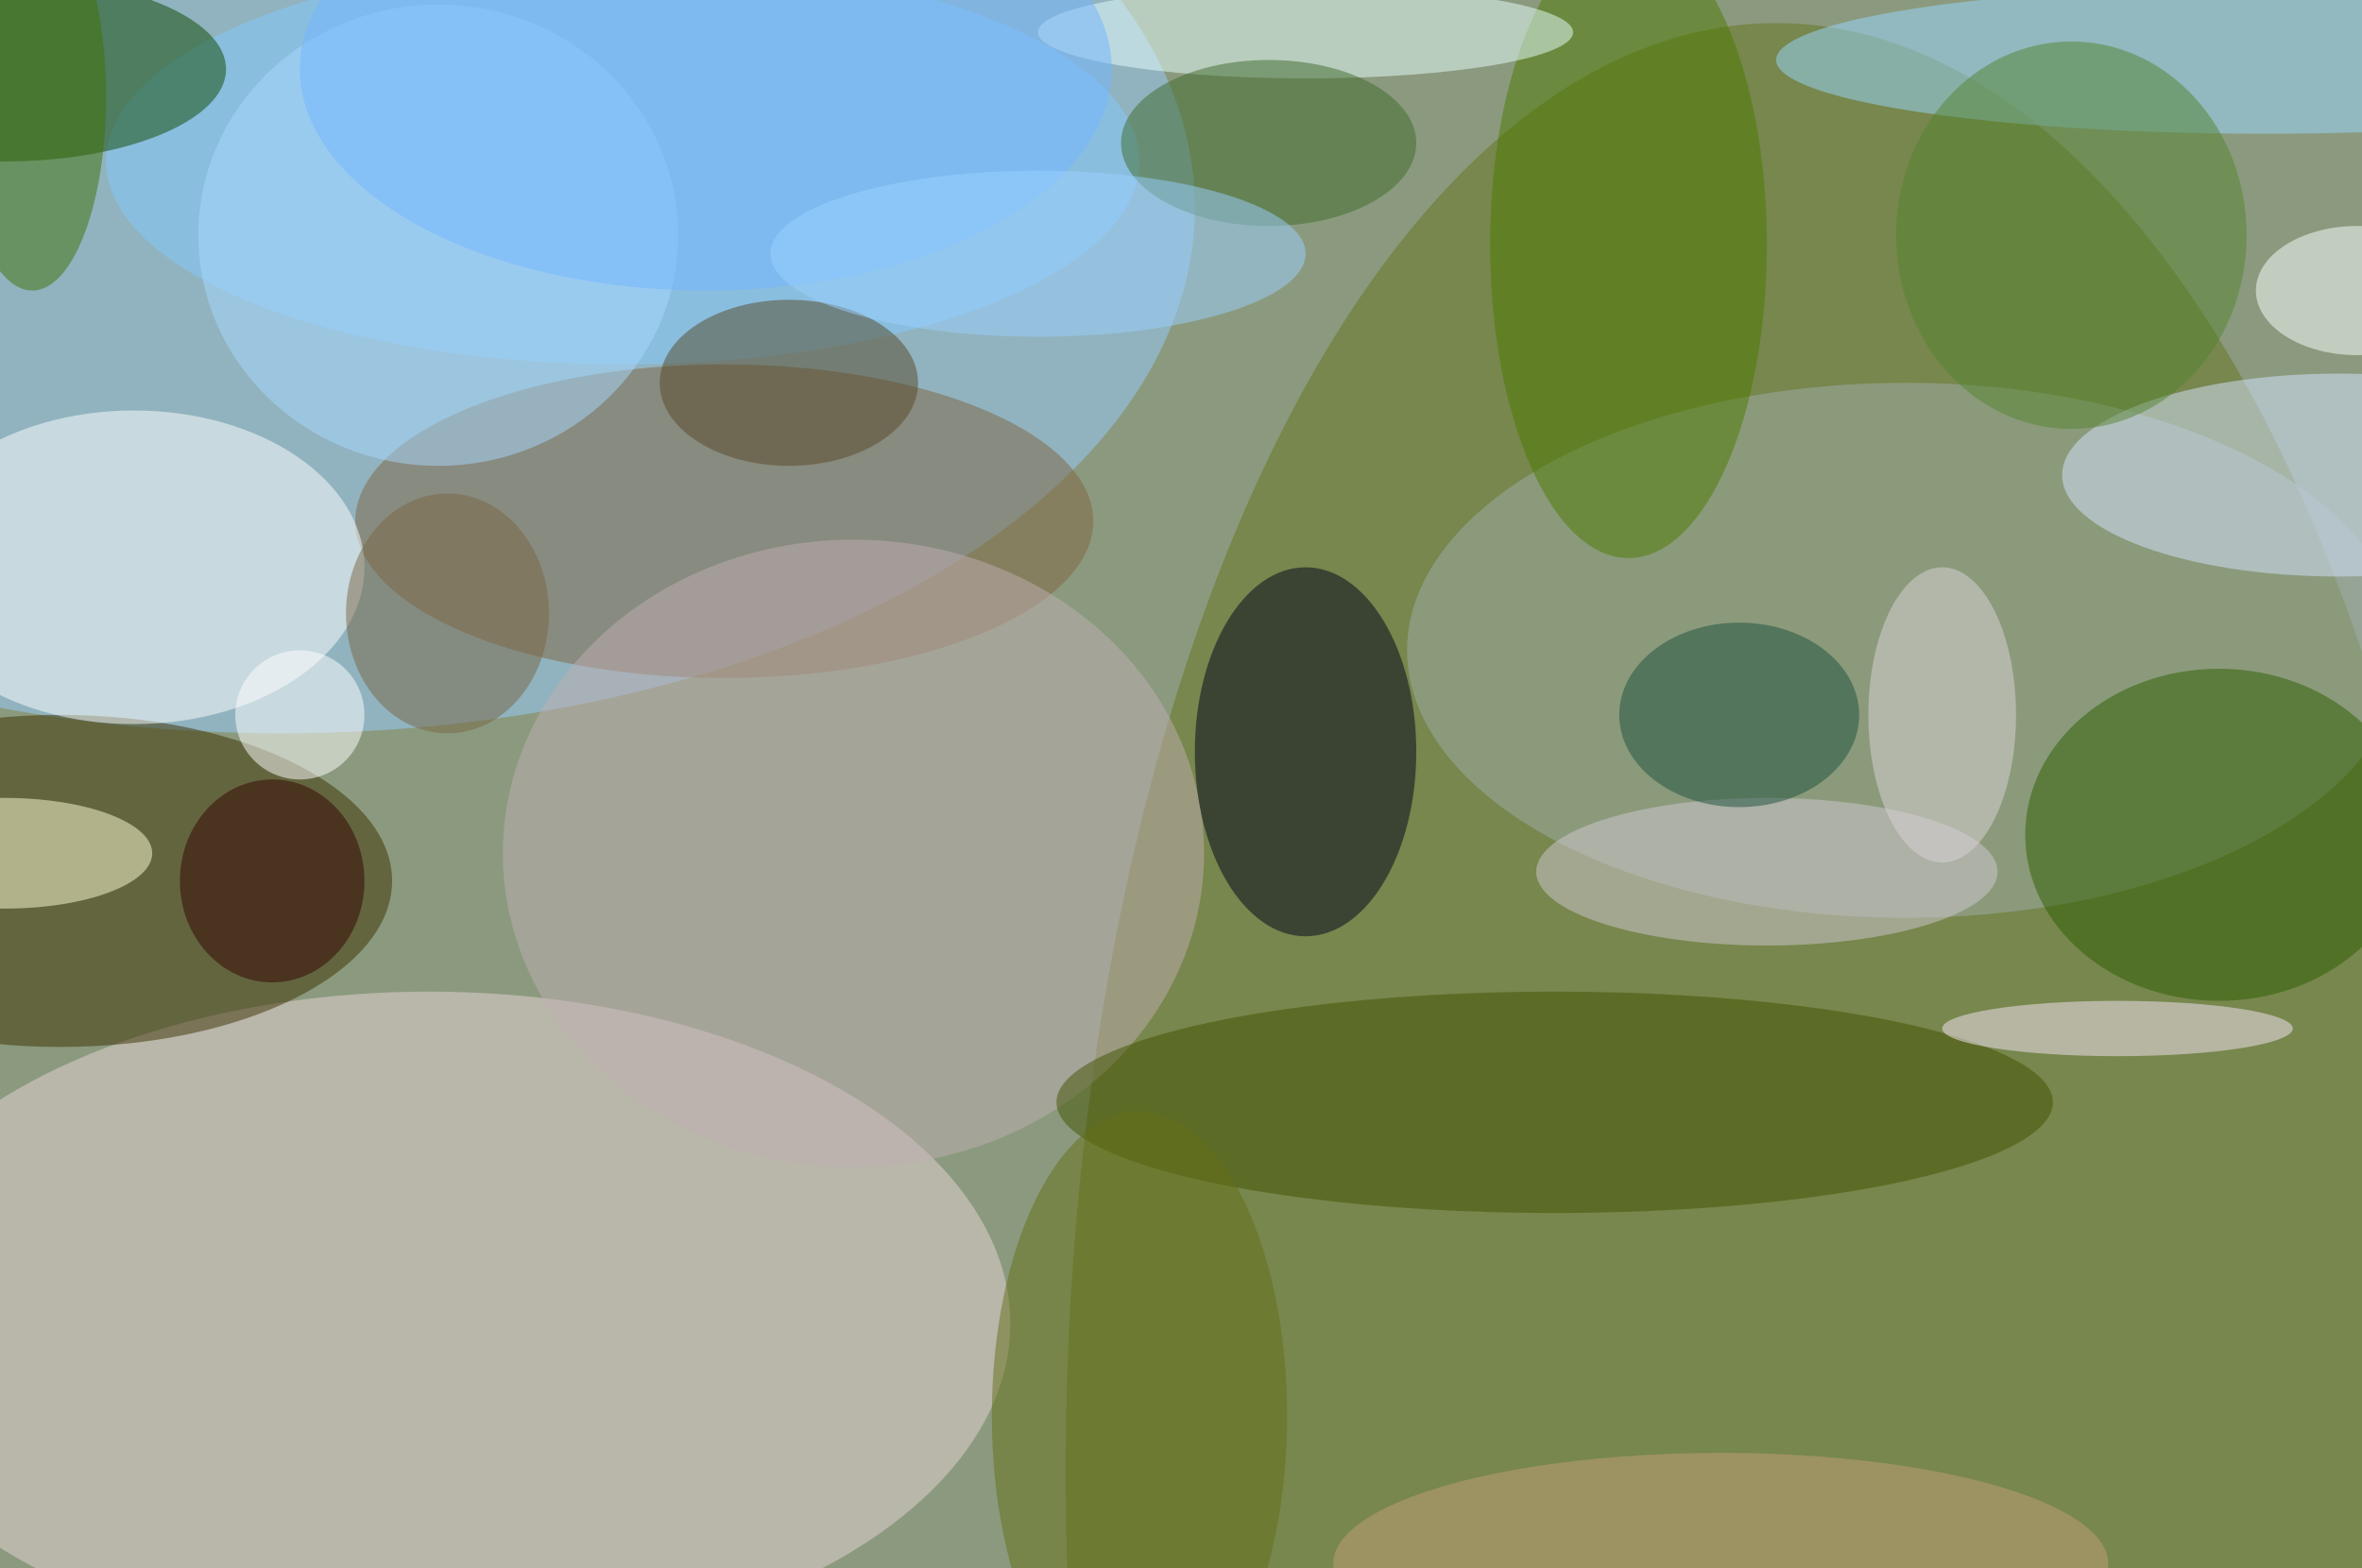 <svg xmlns="http://www.w3.org/2000/svg" width="1024" height="680"><path fill="#8b9a7e" d="M0 0h1024v680H0z"/><g fill-opacity=".502" transform="matrix(4 0 0 4 2 2)"><ellipse cx="30" cy="22" fill="#97ccff" rx="99" ry="57"/><ellipse cx="192" cy="159" fill="#65741d" rx="77" ry="157"/><ellipse cx="46" cy="143" fill="#e8d1d6" rx="63" ry="36"/><ellipse cx="206" cy="70" fill="#9faea9" rx="54" ry="29"/><ellipse cx="78" cy="56" fill="#7f6440" rx="40" ry="17"/><ellipse cx="6" cy="95" fill="#3c3000" rx="36" ry="18"/><ellipse cx="67" cy="17" fill="#84c9ff" rx="56" ry="22"/><ellipse cy="7" fill="#0d4900" rx="24" ry="10"/><ellipse cx="14" cy="61" fill="#fff" rx="25" ry="17"/><ellipse cx="240" cy="90" fill="#2d5f00" rx="21" ry="18"/><ellipse cx="92" cy="92" fill="#bfaeb1" rx="38" ry="34"/><ellipse cx="141" cy="81" fill="#00001b" rx="12" ry="20"/><ellipse cx="176" cy="26" fill="#4d7b00" rx="15" ry="34"/><ellipse cx="168" cy="119" fill="#425200" rx="54" ry="12"/><ellipse cx="245" cy="6" fill="#98d7ff" rx="53" ry="8"/><ellipse cx="253" cy="51" fill="#d5e3ff" rx="30" ry="11"/><ellipse cx="141" cy="3" fill="#e7ffff" rx="29" ry="5"/><ellipse cx="47" cy="25" fill="#a7d8ff" rx="26" ry="25"/><ellipse cx="191" cy="94" fill="#cfc8d1" rx="25" ry="8"/><ellipse cy="92" fill="#ffffd6" rx="16" ry="6"/><ellipse cx="85" cy="41" fill="#564928" rx="14" ry="9"/><ellipse cx="188" cy="77" fill="#1c513c" rx="13" ry="10"/><ellipse cx="123" cy="153" fill="#646f16" rx="16" ry="33"/><ellipse cx="137" cy="15" fill="#3e6a2a" rx="16" ry="9"/><ellipse cx="224" cy="25" fill="#548431" rx="19" ry="21"/><ellipse cx="76" cy="7" fill="#72b5ff" rx="44" ry="24"/><ellipse cx="112" cy="27" fill="#99cfff" rx="29" ry="9"/><ellipse cx="229" cy="111" fill="#f6e5f7" rx="19" ry="3"/><ellipse cx="255" cy="31" fill="#fbffff" rx="11" ry="7"/><ellipse cx="186" cy="169" fill="#c49d79" rx="42" ry="12"/><ellipse cx="3" cy="10" fill="#407205" rx="8" ry="21"/><ellipse cx="210" cy="77" fill="#dcd4d8" rx="8" ry="16"/><circle cx="32" cy="77" r="7" fill="#fff"/><ellipse cx="29" cy="95" fill="#320200" rx="10" ry="11"/><ellipse cx="48" cy="66" fill="#786645" rx="11" ry="13"/></g></svg>